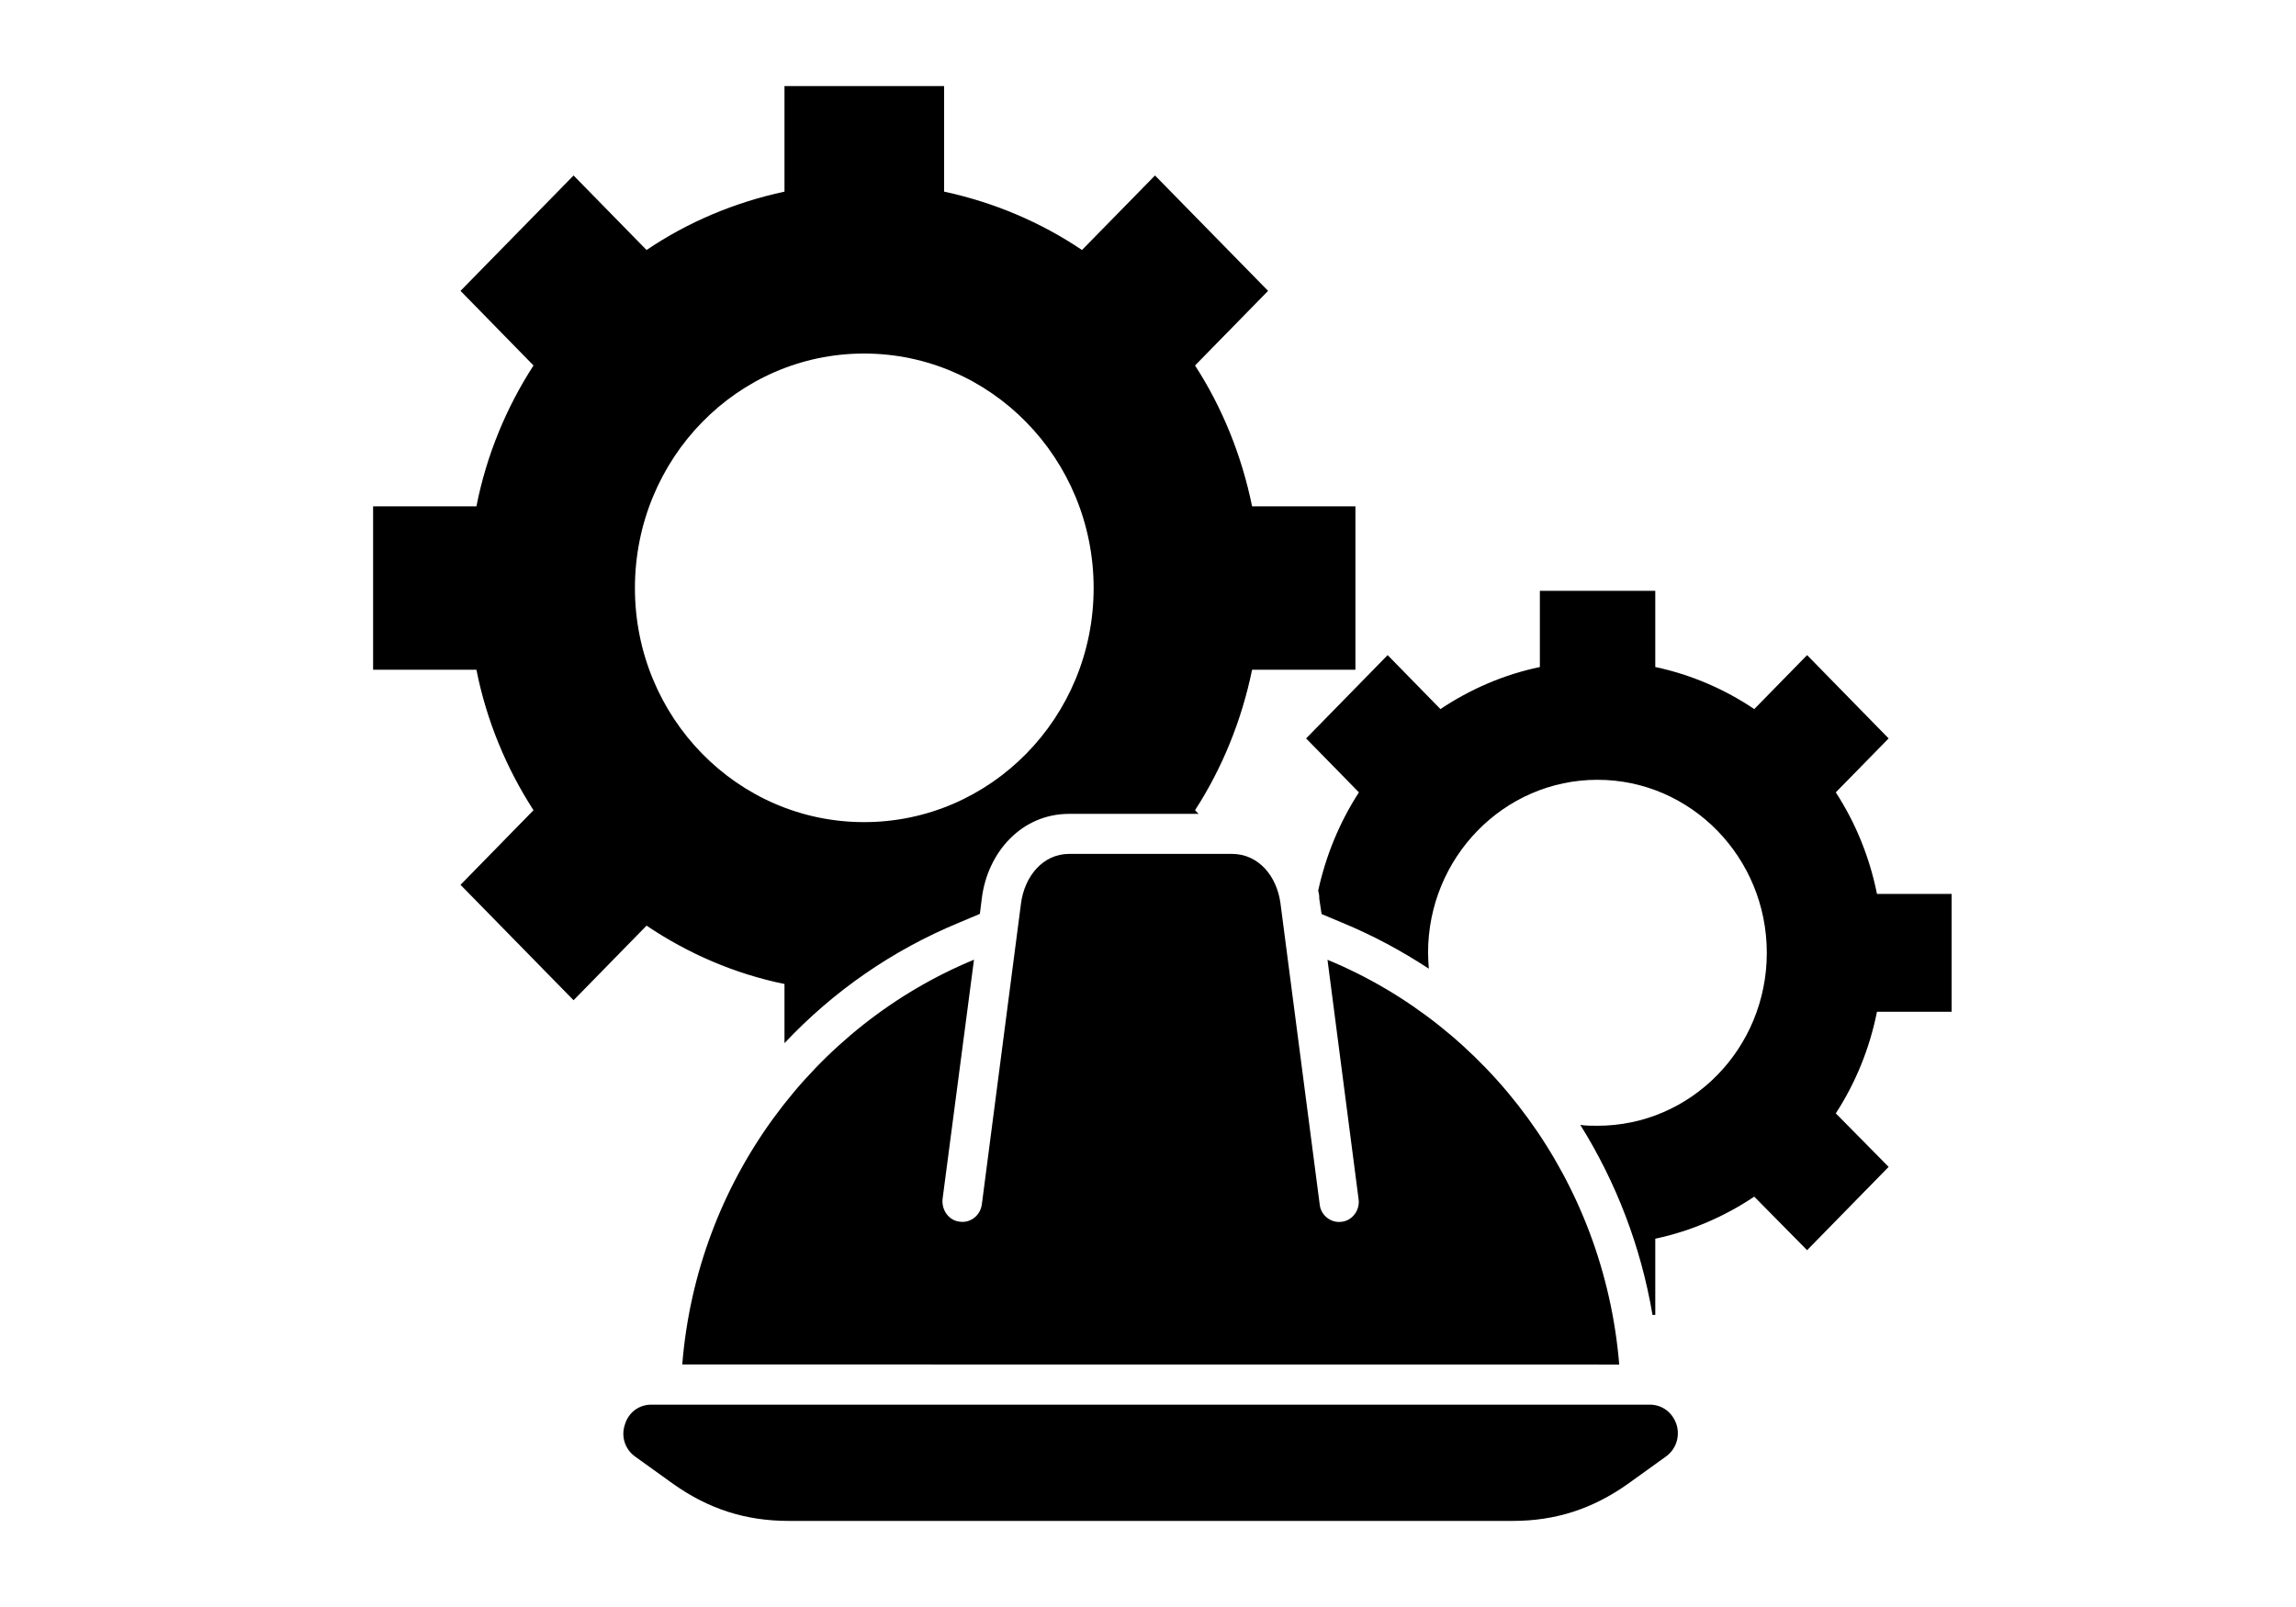 <svg width="80" height="56" viewBox="0 0 80 56" fill="none" xmlns="http://www.w3.org/2000/svg">
<path fill-rule="evenodd" clip-rule="evenodd" d="M45.929 31.041C46.199 29.798 46.686 28.634 47.349 27.612L45.509 25.732L48.35 22.829L50.19 24.71C51.219 24.02 52.396 23.507 53.654 23.244V20.588H57.675V23.244C58.919 23.507 60.098 24.017 61.124 24.71L62.965 22.829L65.806 25.732L63.965 27.612C64.655 28.676 65.142 29.866 65.4 31.151H68V35.258H65.4C65.142 36.544 64.655 37.734 63.965 38.798L65.806 40.663L62.965 43.566L61.124 41.7C60.096 42.39 58.919 42.902 57.675 43.166V45.822H57.579C57.173 43.432 56.307 41.19 55.063 39.2C55.254 39.23 55.455 39.23 55.66 39.23C58.921 39.23 61.561 36.535 61.561 33.203C61.561 29.883 58.923 27.174 55.66 27.174C52.399 27.174 49.758 29.883 49.758 33.203C49.758 33.395 49.773 33.576 49.785 33.756C48.837 33.135 47.837 32.595 46.767 32.154L46.048 31.852L45.967 31.312C45.97 31.222 45.958 31.127 45.929 31.041ZM27.482 53C25.98 53 24.693 52.585 23.462 51.715L22.134 50.761C21.783 50.512 21.633 50.071 21.769 49.656C21.891 49.227 22.256 48.949 22.69 48.949H57.486C57.921 48.949 58.286 49.227 58.42 49.656C58.541 50.071 58.393 50.512 58.04 50.761L56.713 51.715C55.481 52.585 54.196 53 52.707 53H27.482ZM41.76 28.358L41.639 28.234C42.586 26.768 43.262 25.11 43.627 23.339H47.227V17.644H43.627C43.262 15.861 42.586 14.2 41.639 12.736L44.184 10.136L40.244 6.115L37.7 8.712C36.265 7.744 34.641 7.054 32.896 6.678V3H27.334V6.678C25.588 7.054 23.963 7.741 22.528 8.712L19.985 6.115L16.046 10.136L18.589 12.736C17.641 14.202 16.951 15.861 16.6 17.644H13V23.339H16.6C16.951 25.11 17.641 26.768 18.589 28.234L16.046 30.834L19.985 34.856L22.528 32.256C23.963 33.224 25.588 33.932 27.334 34.29V36.351C29.026 34.551 31.082 33.115 33.424 32.149L34.142 31.846L34.209 31.307C34.412 29.688 35.603 28.361 37.253 28.361H41.76L41.76 28.358ZM30.108 28.649C25.696 28.649 22.123 24.997 22.123 20.493C22.123 15.983 25.696 12.32 30.108 12.32C34.52 12.32 38.106 15.983 38.106 20.493C38.106 25 34.52 28.649 30.108 28.649ZM56.419 47.551C55.891 41.148 51.845 35.755 46.254 33.446L47.337 41.785C47.392 42.172 47.12 42.531 46.755 42.575C46.378 42.631 46.024 42.353 45.984 41.982L44.616 31.482C44.494 30.543 43.859 29.756 42.923 29.756H37.253C36.334 29.756 35.697 30.543 35.575 31.482L34.209 41.98C34.154 42.353 33.818 42.629 33.438 42.572C33.059 42.531 32.803 42.17 32.842 41.782L33.937 33.443C28.349 35.753 24.288 41.146 23.772 47.548L56.419 47.551Z" fill="black"/>
</svg>
